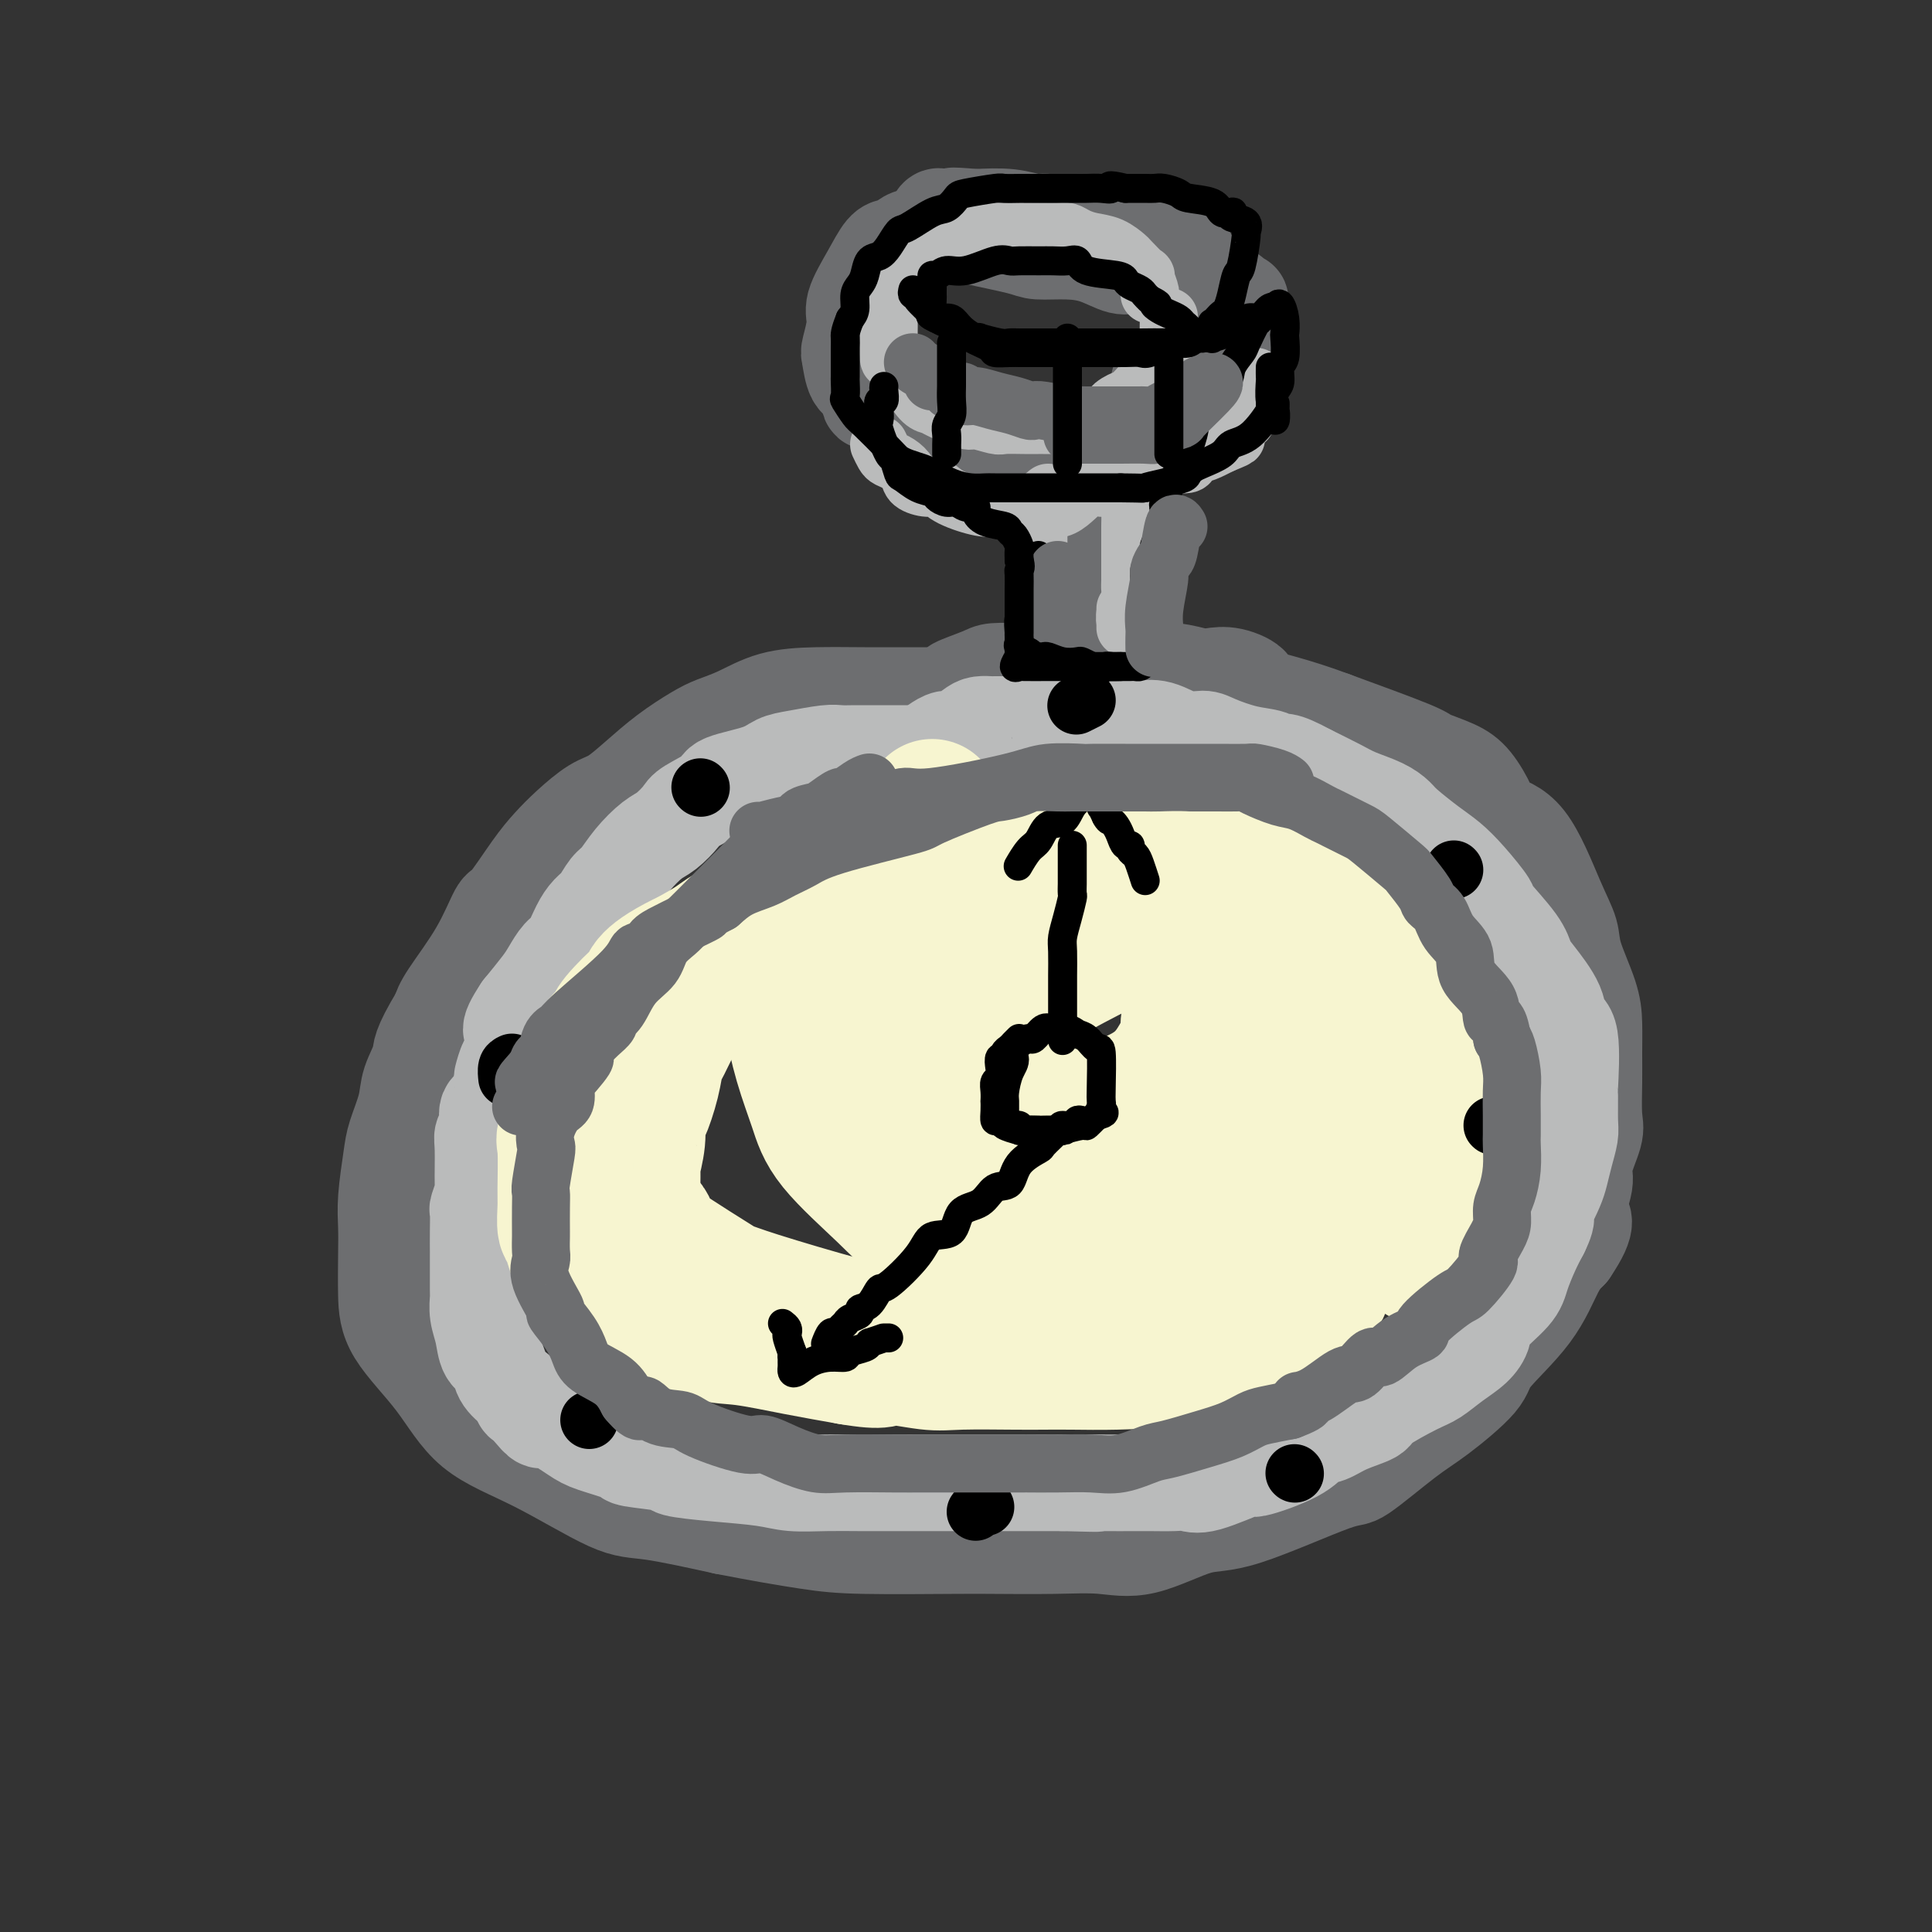 <svg viewBox='0 0 400 400' version='1.1' xmlns='http://www.w3.org/2000/svg' xmlns:xlink='http://www.w3.org/1999/xlink'><rect x="0" y="0" width="400" height="400" fill="#333333" stroke="none"/><g fill='none' stroke='rgb(109,110,112)' stroke-width='20' stroke-linecap='round' stroke-linejoin='round'><path d='M220,145c-2.364,-0.423 -4.729,-0.845 -6,-1c-1.271,-0.155 -1.449,-0.041 -3,0c-1.551,0.041 -4.477,0.011 -7,0c-2.523,-0.011 -4.644,-0.002 -7,0c-2.356,0.002 -4.947,-0.004 -8,0c-3.053,0.004 -6.568,0.018 -10,0c-3.432,-0.018 -6.783,-0.067 -10,0c-3.217,0.067 -6.302,0.249 -9,1c-2.698,0.751 -5.011,2.069 -7,3c-1.989,0.931 -3.655,1.475 -5,2c-1.345,0.525 -2.367,1.031 -4,2c-1.633,0.969 -3.875,2.401 -6,4c-2.125,1.599 -4.133,3.365 -6,5c-1.867,1.635 -3.593,3.140 -5,4c-1.407,0.860 -2.496,1.076 -4,2c-1.504,0.924 -3.423,2.557 -5,4c-1.577,1.443 -2.810,2.696 -4,4c-1.190,1.304 -2.336,2.660 -4,5c-1.664,2.340 -3.846,5.666 -5,7c-1.154,1.334 -1.278,0.677 -2,2c-0.722,1.323 -2.040,4.625 -4,8c-1.960,3.375 -4.560,6.821 -6,9c-1.440,2.179 -1.720,3.089 -2,4'/><path d='M91,210c-4.351,7.208 -3.729,7.730 -4,9c-0.271,1.270 -1.435,3.290 -2,5c-0.565,1.710 -0.530,3.110 -1,5c-0.470,1.890 -1.447,4.270 -2,6c-0.553,1.730 -0.684,2.810 -1,5c-0.316,2.190 -0.816,5.492 -1,8c-0.184,2.508 -0.053,4.224 0,6c0.053,1.776 0.027,3.611 0,6c-0.027,2.389 -0.056,5.331 0,8c0.056,2.669 0.198,5.066 2,8c1.802,2.934 5.265,6.406 8,10c2.735,3.594 4.744,7.311 8,10c3.256,2.689 7.759,4.350 13,7c5.241,2.650 11.219,6.290 15,8c3.781,1.710 5.366,1.488 9,2c3.634,0.512 9.317,1.756 15,3'/><path d='M150,316c7.100,1.392 12.850,2.373 17,3c4.150,0.627 6.701,0.899 12,1c5.299,0.101 13.346,0.031 18,0c4.654,-0.031 5.917,-0.023 9,0c3.083,0.023 7.988,0.062 12,0c4.012,-0.062 7.131,-0.225 10,0c2.869,0.225 5.486,0.837 9,0c3.514,-0.837 7.923,-3.123 11,-4c3.077,-0.877 4.821,-0.345 10,-2c5.179,-1.655 13.791,-5.496 18,-7c4.209,-1.504 4.014,-0.670 6,-2c1.986,-1.330 6.151,-4.823 9,-7c2.849,-2.177 4.380,-3.037 7,-5c2.620,-1.963 6.329,-5.029 8,-7c1.671,-1.971 1.304,-2.848 3,-5c1.696,-2.152 5.457,-5.579 8,-9c2.543,-3.421 3.870,-6.834 5,-9c1.130,-2.166 2.065,-3.083 3,-4'/><path d='M325,259c4.561,-6.749 2.462,-6.623 2,-8c-0.462,-1.377 0.713,-4.257 1,-6c0.287,-1.743 -0.316,-2.348 0,-4c0.316,-1.652 1.549,-4.352 2,-6c0.451,-1.648 0.120,-2.243 0,-4c-0.120,-1.757 -0.029,-4.675 0,-7c0.029,-2.325 -0.005,-4.056 0,-6c0.005,-1.944 0.047,-4.102 0,-6c-0.047,-1.898 -0.183,-3.538 -1,-6c-0.817,-2.462 -2.313,-5.748 -3,-8c-0.687,-2.252 -0.564,-3.472 -1,-5c-0.436,-1.528 -1.432,-3.364 -3,-7c-1.568,-3.636 -3.709,-9.071 -6,-12c-2.291,-2.929 -4.733,-3.352 -6,-4c-1.267,-0.648 -1.358,-1.522 -2,-3c-0.642,-1.478 -1.835,-3.562 -3,-5c-1.165,-1.438 -2.302,-2.231 -4,-3c-1.698,-0.769 -3.957,-1.515 -5,-2c-1.043,-0.485 -0.869,-0.710 -4,-2c-3.131,-1.290 -9.565,-3.645 -16,-6'/><path d='M276,149c-8.100,-3.054 -13.849,-4.190 -16,-5c-2.151,-0.810 -0.705,-1.292 -1,-2c-0.295,-0.708 -2.330,-1.640 -4,-2c-1.670,-0.360 -2.976,-0.149 -4,0c-1.024,0.149 -1.768,0.236 -3,0c-1.232,-0.236 -2.952,-0.795 -5,-1c-2.048,-0.205 -4.425,-0.055 -6,0c-1.575,0.055 -2.348,0.015 -4,0c-1.652,-0.015 -4.183,-0.004 -6,0c-1.817,0.004 -2.920,0.003 -5,0c-2.080,-0.003 -5.137,-0.008 -7,0c-1.863,0.008 -2.531,0.028 -4,0c-1.469,-0.028 -3.738,-0.104 -5,0c-1.262,0.104 -1.518,0.387 -3,1c-1.482,0.613 -4.191,1.556 -5,2c-0.809,0.444 0.282,0.389 -1,1c-1.282,0.611 -4.938,1.889 -7,3c-2.062,1.111 -2.531,2.056 -3,3'/><path d='M187,149c-3.844,2.000 -3.956,2.000 -4,2c-0.044,0.000 -0.022,0.000 0,0'/><path d='M223,135c0.091,-1.263 0.182,-2.526 0,-3c-0.182,-0.474 -0.637,-0.158 -1,-2c-0.363,-1.842 -0.633,-5.842 -1,-9c-0.367,-3.158 -0.830,-5.473 -1,-7c-0.170,-1.527 -0.045,-2.265 0,-3c0.045,-0.735 0.012,-1.467 0,-2c-0.012,-0.533 -0.003,-0.867 0,-1c0.003,-0.133 0.002,-0.067 0,0'/><path d='M193,49c-0.130,0.022 -0.261,0.045 -1,0c-0.739,-0.045 -2.087,-0.156 -3,0c-0.913,0.156 -1.391,0.580 -2,1c-0.609,0.420 -1.349,0.837 -2,1c-0.651,0.163 -1.211,0.072 -2,1c-0.789,0.928 -1.805,2.876 -3,5c-1.195,2.124 -2.567,4.425 -3,6c-0.433,1.575 0.073,2.422 0,4c-0.073,1.578 -0.724,3.885 -1,5c-0.276,1.115 -0.178,1.038 0,2c0.178,0.962 0.436,2.962 1,4c0.564,1.038 1.434,1.114 2,2c0.566,0.886 0.830,2.581 1,3c0.170,0.419 0.248,-0.440 1,0c0.752,0.440 2.180,2.178 3,3c0.820,0.822 1.034,0.727 2,1c0.966,0.273 2.684,0.913 4,1c1.316,0.087 2.229,-0.379 3,0c0.771,0.379 1.400,1.602 2,2c0.600,0.398 1.171,-0.029 2,0c0.829,0.029 1.914,0.515 3,1'/><path d='M200,91c4.012,1.464 4.041,1.124 5,1c0.959,-0.124 2.846,-0.033 4,0c1.154,0.033 1.573,0.009 3,0c1.427,-0.009 3.863,-0.003 6,0c2.137,0.003 3.976,0.002 5,0c1.024,-0.002 1.232,-0.004 2,0c0.768,0.004 2.097,0.013 3,0c0.903,-0.013 1.382,-0.048 2,0c0.618,0.048 1.376,0.181 2,0c0.624,-0.181 1.114,-0.675 1,-1c-0.114,-0.325 -0.831,-0.481 0,-1c0.831,-0.519 3.210,-1.401 4,-2c0.790,-0.599 -0.010,-0.916 0,-1c0.010,-0.084 0.830,0.065 1,0c0.170,-0.065 -0.310,-0.345 0,-1c0.310,-0.655 1.411,-1.684 2,-2c0.589,-0.316 0.668,0.083 1,0c0.332,-0.083 0.918,-0.646 1,-1c0.082,-0.354 -0.339,-0.497 0,-1c0.339,-0.503 1.437,-1.366 2,-2c0.563,-0.634 0.589,-1.038 1,-2c0.411,-0.962 1.205,-2.481 2,-4'/><path d='M247,74c2.774,-3.755 2.207,-4.143 2,-5c-0.207,-0.857 -0.056,-2.184 0,-3c0.056,-0.816 0.016,-1.122 0,-2c-0.016,-0.878 -0.007,-2.330 0,-3c0.007,-0.670 0.013,-0.560 0,-1c-0.013,-0.440 -0.045,-1.431 0,-2c0.045,-0.569 0.168,-0.716 0,-1c-0.168,-0.284 -0.626,-0.705 -1,-1c-0.374,-0.295 -0.664,-0.465 -1,-1c-0.336,-0.535 -0.717,-1.435 -1,-2c-0.283,-0.565 -0.469,-0.796 -1,-1c-0.531,-0.204 -1.408,-0.381 -2,-1c-0.592,-0.619 -0.899,-1.682 -1,-2c-0.101,-0.318 0.003,0.107 -1,0c-1.003,-0.107 -3.115,-0.745 -4,-1c-0.885,-0.255 -0.545,-0.125 -1,0c-0.455,0.125 -1.705,0.245 -3,0c-1.295,-0.245 -2.633,-0.854 -4,-1c-1.367,-0.146 -2.761,0.171 -5,0c-2.239,-0.171 -5.322,-0.829 -7,-1c-1.678,-0.171 -1.952,0.146 -3,0c-1.048,-0.146 -2.871,-0.756 -5,-1c-2.129,-0.244 -4.565,-0.122 -7,0'/><path d='M202,45c-7.063,-0.617 -4.719,-0.159 -4,0c0.719,0.159 -0.186,0.018 -1,0c-0.814,-0.018 -1.536,0.088 -2,0c-0.464,-0.088 -0.671,-0.371 -1,0c-0.329,0.371 -0.779,1.396 0,2c0.779,0.604 2.787,0.788 4,1c1.213,0.212 1.632,0.451 4,1c2.368,0.549 6.686,1.409 9,2c2.314,0.591 2.625,0.914 4,1c1.375,0.086 3.815,-0.064 6,0c2.185,0.064 4.114,0.342 6,1c1.886,0.658 3.731,1.697 5,2c1.269,0.303 1.964,-0.130 3,0c1.036,0.130 2.412,0.822 3,1c0.588,0.178 0.388,-0.160 1,0c0.612,0.160 2.038,0.816 3,1c0.962,0.184 1.462,-0.105 2,0c0.538,0.105 1.113,0.606 2,1c0.887,0.394 2.085,0.683 3,1c0.915,0.317 1.547,0.662 2,1c0.453,0.338 0.726,0.669 1,1'/><path d='M252,61c9.000,2.471 3.000,0.650 1,0c-2.000,-0.650 0.000,-0.129 1,0c1.000,0.129 1.000,-0.133 1,0c0.000,0.133 0.000,0.660 0,1c-0.000,0.340 -0.000,0.494 0,1c0.000,0.506 0.001,1.365 0,2c-0.001,0.635 -0.003,1.048 0,1c0.003,-0.048 0.012,-0.556 0,0c-0.012,0.556 -0.047,2.175 0,3c0.047,0.825 0.174,0.856 0,1c-0.174,0.144 -0.649,0.400 -1,1c-0.351,0.600 -0.576,1.545 -1,2c-0.424,0.455 -1.046,0.419 -2,1c-0.954,0.581 -2.239,1.777 -3,2c-0.761,0.223 -0.998,-0.528 -2,0c-1.002,0.528 -2.770,2.334 -4,3c-1.230,0.666 -1.923,0.190 -2,0c-0.077,-0.190 0.461,-0.095 1,0'/><path d='M241,79c-1.743,0.930 -0.100,0.256 1,0c1.100,-0.256 1.656,-0.093 2,0c0.344,0.093 0.474,0.118 1,-1c0.526,-1.118 1.446,-3.378 2,-4c0.554,-0.622 0.741,0.394 1,0c0.259,-0.394 0.592,-2.197 1,-3c0.408,-0.803 0.893,-0.607 1,-1c0.107,-0.393 -0.163,-1.375 0,-2c0.163,-0.625 0.761,-0.893 1,-1c0.239,-0.107 0.120,-0.054 0,0'/><path d='M251,67c0.000,0.060 0.000,0.119 0,1c0.000,0.881 0.000,2.583 0,4c-0.000,1.417 0.000,2.548 0,3c0.000,0.452 0.000,0.226 0,0'/></g>
<g fill='none' stroke='rgb(186,187,187)' stroke-width='20' stroke-linecap='round' stroke-linejoin='round'><path d='M188,156c-0.314,-0.000 -0.629,-0.000 -1,0c-0.371,0.000 -0.799,0.000 -1,0c-0.201,-0.000 -0.175,-0.001 -1,0c-0.825,0.001 -2.499,0.003 -4,0c-1.501,-0.003 -2.828,-0.013 -4,0c-1.172,0.013 -2.189,0.048 -3,0c-0.811,-0.048 -1.416,-0.178 -3,0c-1.584,0.178 -4.147,0.665 -6,1c-1.853,0.335 -2.997,0.516 -4,1c-1.003,0.484 -1.864,1.269 -4,2c-2.136,0.731 -5.548,1.407 -7,2c-1.452,0.593 -0.943,1.102 -2,2c-1.057,0.898 -3.679,2.185 -5,3c-1.321,0.815 -1.341,1.156 -2,2c-0.659,0.844 -1.958,2.189 -3,3c-1.042,0.811 -1.826,1.089 -3,2c-1.174,0.911 -2.737,2.456 -4,4c-1.263,1.544 -2.225,3.087 -3,4c-0.775,0.913 -1.362,1.197 -2,2c-0.638,0.803 -1.325,2.125 -2,3c-0.675,0.875 -1.336,1.301 -2,2c-0.664,0.699 -1.331,1.669 -2,3c-0.669,1.331 -1.339,3.022 -2,4c-0.661,0.978 -1.311,1.241 -2,2c-0.689,0.759 -1.416,2.012 -2,3c-0.584,0.988 -1.024,1.711 -2,3c-0.976,1.289 -2.488,3.145 -4,5'/><path d='M108,209c-3.736,5.628 -1.575,4.198 -1,5c0.575,0.802 -0.436,3.836 -1,5c-0.564,1.164 -0.681,0.457 -1,1c-0.319,0.543 -0.841,2.337 -1,3c-0.159,0.663 0.045,0.194 0,1c-0.045,0.806 -0.338,2.886 -1,4c-0.662,1.114 -1.694,1.262 -2,2c-0.306,0.738 0.115,2.065 0,3c-0.115,0.935 -0.767,1.477 -1,2c-0.233,0.523 -0.048,1.027 0,3c0.048,1.973 -0.040,5.415 0,7c0.040,1.585 0.207,1.312 0,2c-0.207,0.688 -0.787,2.335 -1,3c-0.213,0.665 -0.057,0.347 0,1c0.057,0.653 0.016,2.278 0,4c-0.016,1.722 -0.005,3.541 0,4c0.005,0.459 0.005,-0.444 0,1c-0.005,1.444 -0.013,5.234 0,7c0.013,1.766 0.049,1.508 0,2c-0.049,0.492 -0.183,1.734 0,3c0.183,1.266 0.685,2.555 1,4c0.315,1.445 0.445,3.047 1,4c0.555,0.953 1.534,1.257 2,2c0.466,0.743 0.419,1.927 1,3c0.581,1.073 1.791,2.037 3,3'/><path d='M107,288c1.372,2.842 0.801,1.948 1,2c0.199,0.052 1.169,1.049 2,2c0.831,0.951 1.523,1.855 2,2c0.477,0.145 0.737,-0.470 2,0c1.263,0.470 3.527,2.024 5,3c1.473,0.976 2.154,1.375 4,2c1.846,0.625 4.856,1.477 6,2c1.144,0.523 0.423,0.717 2,1c1.577,0.283 5.451,0.654 7,1c1.549,0.346 0.772,0.667 2,1c1.228,0.333 4.461,0.678 8,1c3.539,0.322 7.383,0.622 10,1c2.617,0.378 4.006,0.833 6,1c1.994,0.167 4.594,0.045 7,0c2.406,-0.045 4.618,-0.012 7,0c2.382,0.012 4.935,0.003 6,0c1.065,-0.003 0.643,-0.001 2,0c1.357,0.001 4.494,0.000 6,0c1.506,-0.000 1.382,-0.000 3,0c1.618,0.000 4.978,0.000 7,0c2.022,-0.000 2.707,-0.000 4,0c1.293,0.000 3.194,0.000 5,0c1.806,-0.000 3.516,-0.000 5,0c1.484,0.000 2.742,0.000 4,0'/><path d='M220,307c11.810,0.309 5.335,0.083 4,0c-1.335,-0.083 2.471,-0.023 5,0c2.529,0.023 3.781,0.009 5,0c1.219,-0.009 2.406,-0.014 4,0c1.594,0.014 3.597,0.048 5,0c1.403,-0.048 2.207,-0.179 3,0c0.793,0.179 1.577,0.668 4,0c2.423,-0.668 6.486,-2.493 8,-3c1.514,-0.507 0.479,0.303 2,0c1.521,-0.303 5.599,-1.720 8,-3c2.401,-1.280 3.124,-2.424 4,-3c0.876,-0.576 1.904,-0.585 3,-1c1.096,-0.415 2.260,-1.237 4,-2c1.740,-0.763 4.057,-1.467 5,-2c0.943,-0.533 0.510,-0.894 2,-2c1.490,-1.106 4.901,-2.957 7,-4c2.099,-1.043 2.887,-1.278 4,-2c1.113,-0.722 2.550,-1.933 4,-3c1.450,-1.067 2.913,-1.992 4,-3c1.087,-1.008 1.800,-2.100 2,-3c0.200,-0.900 -0.112,-1.609 1,-3c1.112,-1.391 3.649,-3.466 5,-5c1.351,-1.534 1.518,-2.528 2,-4c0.482,-1.472 1.281,-3.420 2,-5c0.719,-1.580 1.360,-2.790 2,-4'/><path d='M319,255c2.134,-4.326 0.469,-3.143 0,-3c-0.469,0.143 0.256,-0.756 1,-2c0.744,-1.244 1.506,-2.833 2,-4c0.494,-1.167 0.721,-1.912 1,-3c0.279,-1.088 0.610,-2.521 1,-4c0.390,-1.479 0.839,-3.006 1,-4c0.161,-0.994 0.036,-1.455 0,-3c-0.036,-1.545 0.018,-4.175 0,-5c-0.018,-0.825 -0.109,0.155 0,-2c0.109,-2.155 0.418,-7.444 0,-10c-0.418,-2.556 -1.565,-2.379 -2,-3c-0.435,-0.621 -0.160,-2.041 -1,-4c-0.840,-1.959 -2.796,-4.458 -4,-6c-1.204,-1.542 -1.655,-2.127 -2,-3c-0.345,-0.873 -0.584,-2.033 -2,-4c-1.416,-1.967 -4.008,-4.741 -5,-6c-0.992,-1.259 -0.385,-1.002 -1,-2c-0.615,-0.998 -2.454,-3.250 -4,-5c-1.546,-1.750 -2.799,-2.997 -4,-4c-1.201,-1.003 -2.348,-1.764 -4,-3c-1.652,-1.236 -3.808,-2.949 -5,-4c-1.192,-1.051 -1.419,-1.439 -2,-2c-0.581,-0.561 -1.517,-1.295 -3,-2c-1.483,-0.705 -3.515,-1.382 -5,-2c-1.485,-0.618 -2.424,-1.177 -4,-2c-1.576,-0.823 -3.788,-1.912 -6,-3'/><path d='M271,160c-5.782,-3.186 -5.736,-2.150 -6,-2c-0.264,0.150 -0.838,-0.585 -2,-1c-1.162,-0.415 -2.911,-0.511 -5,-1c-2.089,-0.489 -4.517,-1.371 -6,-2c-1.483,-0.629 -2.020,-1.005 -3,-1c-0.980,0.005 -2.402,0.390 -4,0c-1.598,-0.390 -3.373,-1.554 -5,-2c-1.627,-0.446 -3.107,-0.172 -4,0c-0.893,0.172 -1.198,0.242 -2,0c-0.802,-0.242 -2.101,-0.797 -5,-1c-2.899,-0.203 -7.399,-0.054 -9,0c-1.601,0.054 -0.303,0.015 -1,0c-0.697,-0.015 -3.390,-0.004 -5,0c-1.610,0.004 -2.136,0.001 -3,0c-0.864,-0.001 -2.065,0.002 -3,0c-0.935,-0.002 -1.605,-0.007 -2,0c-0.395,0.007 -0.514,0.025 -1,0c-0.486,-0.025 -1.339,-0.094 -2,0c-0.661,0.094 -1.130,0.351 -2,1c-0.870,0.649 -2.140,1.689 -3,2c-0.860,0.311 -1.308,-0.109 -2,0c-0.692,0.109 -1.626,0.745 -2,1c-0.374,0.255 -0.187,0.127 0,0'/></g>
<g fill='none' stroke='rgb(186,187,187)' stroke-width='12' stroke-linecap='round' stroke-linejoin='round'><path d='M238,61c0.137,-0.060 0.273,-0.119 0,-1c-0.273,-0.881 -0.957,-2.582 -1,-3c-0.043,-0.418 0.554,0.449 0,0c-0.554,-0.449 -2.259,-2.214 -3,-3c-0.741,-0.786 -0.516,-0.593 -1,-1c-0.484,-0.407 -1.675,-1.416 -3,-2c-1.325,-0.584 -2.783,-0.745 -4,-1c-1.217,-0.255 -2.191,-0.604 -3,-1c-0.809,-0.396 -1.453,-0.838 -2,-1c-0.547,-0.162 -0.999,-0.042 -2,0c-1.001,0.042 -2.552,0.008 -3,0c-0.448,-0.008 0.207,0.009 -1,0c-1.207,-0.009 -4.275,-0.046 -6,0c-1.725,0.046 -2.107,0.174 -3,0c-0.893,-0.174 -2.299,-0.650 -4,0c-1.701,0.650 -3.698,2.426 -5,3c-1.302,0.574 -1.910,-0.056 -2,0c-0.090,0.056 0.337,0.796 0,1c-0.337,0.204 -1.438,-0.128 -2,0c-0.562,0.128 -0.584,0.715 -1,1c-0.416,0.285 -1.228,0.269 -2,1c-0.772,0.731 -1.506,2.209 -2,3c-0.494,0.791 -0.747,0.896 -1,1'/><path d='M187,58c-2.503,2.214 -1.259,2.748 -1,3c0.259,0.252 -0.466,0.221 -1,1c-0.534,0.779 -0.875,2.367 -1,3c-0.125,0.633 -0.032,0.310 0,1c0.032,0.690 0.003,2.392 0,3c-0.003,0.608 0.019,0.121 0,1c-0.019,0.879 -0.079,3.125 0,4c0.079,0.875 0.297,0.380 1,1c0.703,0.620 1.891,2.356 3,4c1.109,1.644 2.140,3.196 3,4c0.860,0.804 1.551,0.860 2,1c0.449,0.140 0.657,0.363 2,1c1.343,0.637 3.822,1.687 5,2c1.178,0.313 1.055,-0.112 2,0c0.945,0.112 2.958,0.762 4,1c1.042,0.238 1.113,0.064 2,0c0.887,-0.064 2.589,-0.017 4,0c1.411,0.017 2.529,0.005 3,0c0.471,-0.005 0.295,-0.004 1,0c0.705,0.004 2.292,0.011 4,0c1.708,-0.011 3.537,-0.042 4,0c0.463,0.042 -0.439,0.155 0,0c0.439,-0.155 2.220,-0.577 4,-1'/><path d='M228,87c3.760,-0.495 2.159,-1.232 2,-2c-0.159,-0.768 1.122,-1.565 2,-2c0.878,-0.435 1.351,-0.506 2,-1c0.649,-0.494 1.474,-1.411 2,-2c0.526,-0.589 0.754,-0.848 1,-1c0.246,-0.152 0.511,-0.195 1,-1c0.489,-0.805 1.203,-2.370 2,-4c0.797,-1.630 1.678,-3.323 2,-4c0.322,-0.677 0.087,-0.336 0,-1c-0.087,-0.664 -0.025,-2.333 0,-3c0.025,-0.667 0.012,-0.334 0,0'/><path d='M235,100c-0.030,0.255 -0.061,0.509 0,1c0.061,0.491 0.212,1.218 0,2c-0.212,0.782 -0.789,1.617 -1,2c-0.211,0.383 -0.056,0.312 0,1c0.056,0.688 0.015,2.134 0,3c-0.015,0.866 -0.003,1.151 0,2c0.003,0.849 -0.003,2.261 0,4c0.003,1.739 0.015,3.804 0,5c-0.015,1.196 -0.057,1.524 0,2c0.057,0.476 0.211,1.099 0,2c-0.211,0.901 -0.789,2.081 -1,3c-0.211,0.919 -0.057,1.579 0,2c0.057,0.421 0.015,0.605 0,1c-0.015,0.395 -0.004,1.003 0,1c0.004,-0.003 0.001,-0.616 0,-1c-0.001,-0.384 -0.000,-0.538 0,-1c0.000,-0.462 0.000,-1.231 0,-2'/><path d='M233,127c0.000,-0.689 0.000,-0.911 0,-1c0.000,-0.089 0.000,-0.044 0,0'/><path d='M217,102c-0.309,0.213 -0.619,0.425 -1,1c-0.381,0.575 -0.834,1.511 -1,2c-0.166,0.489 -0.044,0.530 0,1c0.044,0.470 0.012,1.370 0,2c-0.012,0.630 -0.003,0.988 0,2c0.003,1.012 0.001,2.676 0,4c-0.001,1.324 -0.000,2.309 0,3c0.000,0.691 -0.000,1.088 0,2c0.000,0.912 0.001,2.339 0,3c-0.001,0.661 -0.004,0.555 0,1c0.004,0.445 0.015,1.440 0,2c-0.015,0.560 -0.056,0.686 0,1c0.056,0.314 0.207,0.815 0,1c-0.207,0.185 -0.774,0.053 -1,0c-0.226,-0.053 -0.113,-0.026 0,0'/><path d='M182,92c0.355,0.750 0.709,1.500 1,2c0.291,0.500 0.518,0.751 1,1c0.482,0.249 1.217,0.496 2,1c0.783,0.504 1.613,1.265 2,2c0.387,0.735 0.330,1.444 1,2c0.670,0.556 2.067,0.958 3,1c0.933,0.042 1.403,-0.276 2,0c0.597,0.276 1.319,1.146 3,2c1.681,0.854 4.319,1.693 6,2c1.681,0.307 2.405,0.081 3,0c0.595,-0.081 1.060,-0.018 2,0c0.940,0.018 2.356,-0.011 3,0c0.644,0.011 0.517,0.060 1,0c0.483,-0.060 1.575,-0.229 3,0c1.425,0.229 3.183,0.857 5,0c1.817,-0.857 3.695,-3.199 5,-4c1.305,-0.801 2.039,-0.059 3,0c0.961,0.059 2.148,-0.563 3,-1c0.852,-0.437 1.368,-0.689 2,-1c0.632,-0.311 1.380,-0.679 3,-1c1.620,-0.321 4.113,-0.593 5,-1c0.887,-0.407 0.166,-0.949 1,-1c0.834,-0.051 3.221,0.390 4,0c0.779,-0.390 -0.049,-1.610 0,-2c0.049,-0.390 0.975,0.049 2,0c1.025,-0.049 2.150,-0.585 3,-1c0.850,-0.415 1.425,-0.707 2,-1'/><path d='M253,92c5.298,-2.150 2.045,-1.027 1,-1c-1.045,0.027 0.120,-1.044 1,-2c0.880,-0.956 1.476,-1.797 2,-2c0.524,-0.203 0.978,0.233 1,0c0.022,-0.233 -0.386,-1.135 0,-2c0.386,-0.865 1.565,-1.695 2,-2c0.435,-0.305 0.124,-0.087 0,0c-0.124,0.087 -0.062,0.044 0,0'/><path d='M260,78c0.000,0.000 0.100,0.100 0.1,0.1'/></g>
<g fill='none' stroke='rgb(247,245,208)' stroke-width='28' stroke-linecap='round' stroke-linejoin='round'><path d='M193,167c-0.552,0.622 -1.104,1.245 -2,2c-0.896,0.755 -2.135,1.644 -3,2c-0.865,0.356 -1.356,0.181 -2,1c-0.644,0.819 -1.439,2.632 -2,3c-0.561,0.368 -0.886,-0.710 -2,0c-1.114,0.710 -3.016,3.208 -4,4c-0.984,0.792 -1.048,-0.121 -3,1c-1.952,1.121 -5.790,4.275 -8,6c-2.210,1.725 -2.792,2.020 -4,3c-1.208,0.980 -3.043,2.645 -5,4c-1.957,1.355 -4.037,2.401 -5,3c-0.963,0.599 -0.810,0.753 -2,2c-1.190,1.247 -3.723,3.588 -5,5c-1.277,1.412 -1.298,1.895 -2,3c-0.702,1.105 -2.085,2.831 -3,4c-0.915,1.169 -1.362,1.781 -2,3c-0.638,1.219 -1.467,3.046 -2,4c-0.533,0.954 -0.769,1.036 -1,2c-0.231,0.964 -0.458,2.809 -1,5c-0.542,2.191 -1.399,4.727 -2,6c-0.601,1.273 -0.946,1.281 -1,2c-0.054,0.719 0.182,2.148 0,4c-0.182,1.852 -0.781,4.125 -1,5c-0.219,0.875 -0.059,0.351 0,1c0.059,0.649 0.017,2.471 0,4c-0.017,1.529 -0.008,2.764 0,4'/><path d='M131,250c-0.594,5.622 0.921,3.176 2,3c1.079,-0.176 1.722,1.917 2,3c0.278,1.083 0.190,1.155 3,3c2.810,1.845 8.517,5.464 11,7c2.483,1.536 1.743,0.990 2,1c0.257,0.010 1.513,0.575 6,2c4.487,1.425 12.205,3.709 17,5c4.795,1.291 6.668,1.590 12,2c5.332,0.410 14.125,0.931 20,1c5.875,0.069 8.834,-0.313 12,0c3.166,0.313 6.541,1.320 14,0c7.459,-1.320 19.004,-4.969 26,-9c6.996,-4.031 9.443,-8.445 12,-12c2.557,-3.555 5.224,-6.249 7,-9c1.776,-2.751 2.662,-5.557 4,-10c1.338,-4.443 3.129,-10.523 4,-15c0.871,-4.477 0.820,-7.351 1,-11c0.180,-3.649 0.589,-8.071 0,-12c-0.589,-3.929 -2.177,-7.363 -4,-10c-1.823,-2.637 -3.882,-4.478 -6,-6c-2.118,-1.522 -4.297,-2.726 -8,-4c-3.703,-1.274 -8.931,-2.620 -13,-3c-4.069,-0.380 -6.980,0.205 -13,0c-6.020,-0.205 -15.149,-1.202 -22,0c-6.851,1.202 -11.426,4.601 -16,8'/><path d='M204,184c-4.032,2.764 -6.113,5.675 -8,8c-1.887,2.325 -3.581,4.063 -5,7c-1.419,2.937 -2.563,7.072 -3,10c-0.437,2.928 -0.169,4.649 0,6c0.169,1.351 0.237,2.333 0,4c-0.237,1.667 -0.779,4.019 0,6c0.779,1.981 2.881,3.590 5,5c2.119,1.410 4.256,2.620 7,3c2.744,0.380 6.094,-0.071 7,0c0.906,0.071 -0.633,0.662 4,0c4.633,-0.662 15.437,-2.578 22,-5c6.563,-2.422 8.884,-5.349 11,-9c2.116,-3.651 4.028,-8.026 5,-12c0.972,-3.974 1.005,-7.548 1,-9c-0.005,-1.452 -0.049,-0.782 0,-1c0.049,-0.218 0.190,-1.322 0,-2c-0.190,-0.678 -0.711,-0.929 -3,-1c-2.289,-0.071 -6.347,0.038 -9,0c-2.653,-0.038 -3.902,-0.221 -7,1c-3.098,1.221 -8.044,3.847 -12,6c-3.956,2.153 -6.920,3.832 -10,6c-3.080,2.168 -6.276,4.824 -9,8c-2.724,3.176 -4.978,6.872 -6,9c-1.022,2.128 -0.814,2.688 -1,4c-0.186,1.312 -0.768,3.375 0,5c0.768,1.625 2.884,2.813 5,4'/><path d='M198,237c2.425,0.865 5.989,1.028 8,1c2.011,-0.028 2.471,-0.248 5,0c2.529,0.248 7.127,0.963 13,-1c5.873,-1.963 13.023,-6.603 17,-10c3.977,-3.397 4.783,-5.552 5,-8c0.217,-2.448 -0.155,-5.189 0,-7c0.155,-1.811 0.838,-2.691 1,-5c0.162,-2.309 -0.196,-6.048 0,-8c0.196,-1.952 0.946,-2.117 0,-5c-0.946,-2.883 -3.589,-8.485 -6,-11c-2.411,-2.515 -4.589,-1.942 -7,-2c-2.411,-0.058 -5.056,-0.748 -7,-1c-1.944,-0.252 -3.186,-0.067 -5,0c-1.814,0.067 -4.199,0.015 -7,0c-2.801,-0.015 -6.019,0.006 -9,0c-2.981,-0.006 -5.724,-0.038 -8,0c-2.276,0.038 -4.084,0.148 -5,0c-0.916,-0.148 -0.941,-0.552 -3,0c-2.059,0.552 -6.153,2.062 -9,3c-2.847,0.938 -4.448,1.304 -7,2c-2.552,0.696 -6.055,1.723 -10,3c-3.945,1.277 -8.331,2.805 -11,4c-2.669,1.195 -3.620,2.056 -5,3c-1.380,0.944 -3.190,1.972 -5,3'/><path d='M143,198c-9.326,4.382 -9.140,6.337 -9,7c0.140,0.663 0.236,0.032 -1,1c-1.236,0.968 -3.803,3.533 -5,5c-1.197,1.467 -1.022,1.836 -2,3c-0.978,1.164 -3.107,3.125 -4,5c-0.893,1.875 -0.551,3.666 -1,5c-0.449,1.334 -1.690,2.213 -2,3c-0.310,0.787 0.309,1.482 0,3c-0.309,1.518 -1.548,3.858 -2,5c-0.452,1.142 -0.118,1.087 0,3c0.118,1.913 0.019,5.793 0,8c-0.019,2.207 0.043,2.741 0,4c-0.043,1.259 -0.191,3.242 0,4c0.191,0.758 0.720,0.290 1,1c0.280,0.710 0.311,2.597 1,4c0.689,1.403 2.035,2.320 3,3c0.965,0.680 1.550,1.122 2,2c0.450,0.878 0.765,2.194 2,3c1.235,0.806 3.388,1.104 5,2c1.612,0.896 2.681,2.390 4,3c1.319,0.610 2.887,0.338 5,1c2.113,0.662 4.773,2.260 7,3c2.227,0.740 4.023,0.622 7,1c2.977,0.378 7.136,1.251 11,2c3.864,0.749 7.432,1.375 11,2'/><path d='M176,281c7.741,1.332 6.593,0.161 8,0c1.407,-0.161 5.370,0.689 8,1c2.630,0.311 3.929,0.084 7,0c3.071,-0.084 7.915,-0.024 11,0c3.085,0.024 4.411,0.012 6,0c1.589,-0.012 3.440,-0.023 6,0c2.560,0.023 5.830,0.079 9,0c3.170,-0.079 6.241,-0.292 8,0c1.759,0.292 2.208,1.090 7,0c4.792,-1.090 13.928,-4.068 18,-6c4.072,-1.932 3.080,-2.816 4,-4c0.920,-1.184 3.753,-2.666 5,-4c1.247,-1.334 0.909,-2.518 2,-5c1.091,-2.482 3.613,-6.260 5,-9c1.387,-2.740 1.640,-4.442 2,-7c0.360,-2.558 0.828,-5.971 1,-9c0.172,-3.029 0.047,-5.674 0,-8c-0.047,-2.326 -0.017,-4.333 0,-6c0.017,-1.667 0.019,-2.993 0,-5c-0.019,-2.007 -0.060,-4.695 -1,-7c-0.940,-2.305 -2.778,-4.226 -4,-6c-1.222,-1.774 -1.829,-3.401 -2,-4c-0.171,-0.599 0.094,-0.171 0,0c-0.094,0.171 -0.547,0.086 -1,0'/><path d='M275,202c-1.361,-1.608 -1.263,-0.627 -2,0c-0.737,0.627 -2.308,0.902 -4,2c-1.692,1.098 -3.504,3.021 -6,5c-2.496,1.979 -5.677,4.015 -8,6c-2.323,1.985 -3.789,3.920 -6,6c-2.211,2.080 -5.166,4.304 -7,6c-1.834,1.696 -2.545,2.864 -5,5c-2.455,2.136 -6.653,5.242 -9,7c-2.347,1.758 -2.843,2.170 -4,3c-1.157,0.830 -2.976,2.077 -5,3c-2.024,0.923 -4.254,1.521 -6,2c-1.746,0.479 -3.010,0.840 -4,1c-0.990,0.160 -1.707,0.120 -3,0c-1.293,-0.120 -3.161,-0.320 -5,-1c-1.839,-0.680 -3.649,-1.839 -6,-3c-2.351,-1.161 -5.243,-2.324 -8,-4c-2.757,-1.676 -5.380,-3.864 -8,-6c-2.620,-2.136 -5.238,-4.220 -7,-6c-1.762,-1.780 -2.668,-3.257 -4,-6c-1.332,-2.743 -3.089,-6.753 -4,-10c-0.911,-3.247 -0.976,-5.731 -1,-7c-0.024,-1.269 -0.006,-1.324 0,-2c0.006,-0.676 0.002,-1.975 0,-4c-0.002,-2.025 -0.000,-4.776 0,-6c0.000,-1.224 0.000,-0.921 0,-1c-0.000,-0.079 -0.000,-0.539 0,-1'/><path d='M163,191c0.071,-3.397 0.750,-1.389 1,0c0.250,1.389 0.072,2.160 0,3c-0.072,0.840 -0.038,1.748 0,4c0.038,2.252 0.079,5.847 0,8c-0.079,2.153 -0.280,2.864 0,5c0.280,2.136 1.041,5.696 2,9c0.959,3.304 2.117,6.350 3,9c0.883,2.650 1.493,4.902 4,8c2.507,3.098 6.913,7.040 10,10c3.087,2.960 4.856,4.937 7,6c2.144,1.063 4.662,1.213 7,2c2.338,0.787 4.495,2.211 7,3c2.505,0.789 5.357,0.943 8,1c2.643,0.057 5.079,0.017 7,0c1.921,-0.017 3.329,-0.012 5,0c1.671,0.012 3.605,0.030 5,0c1.395,-0.030 2.251,-0.108 4,0c1.749,0.108 4.393,0.402 6,0c1.607,-0.402 2.179,-1.500 4,-3c1.821,-1.500 4.890,-3.402 7,-5c2.110,-1.598 3.260,-2.892 4,-4c0.740,-1.108 1.068,-2.031 2,-3c0.932,-0.969 2.466,-1.985 4,-3'/><path d='M260,241c3.870,-3.538 3.044,-3.381 3,-4c-0.044,-0.619 0.693,-2.012 2,-4c1.307,-1.988 3.184,-4.571 4,-6c0.816,-1.429 0.573,-1.704 1,-3c0.427,-1.296 1.526,-3.612 2,-5c0.474,-1.388 0.323,-1.849 1,-3c0.677,-1.151 2.181,-2.991 3,-5c0.819,-2.009 0.953,-4.187 1,-5c0.047,-0.813 0.008,-0.261 0,-1c-0.008,-0.739 0.014,-2.768 0,-4c-0.014,-1.232 -0.066,-1.667 0,-2c0.066,-0.333 0.248,-0.565 1,0c0.752,0.565 2.074,1.928 3,3c0.926,1.072 1.455,1.855 2,2c0.545,0.145 1.106,-0.346 2,1c0.894,1.346 2.120,4.530 4,7c1.880,2.470 4.412,4.228 6,7c1.588,2.772 2.232,6.559 3,10c0.768,3.441 1.662,6.535 2,9c0.338,2.465 0.122,4.300 0,6c-0.122,1.700 -0.148,3.265 0,5c0.148,1.735 0.471,3.638 0,5c-0.471,1.362 -1.735,2.181 -3,3'/><path d='M297,257c-0.930,0.864 -1.755,1.525 -2,2c-0.245,0.475 0.090,0.764 0,1c-0.090,0.236 -0.604,0.420 -1,0c-0.396,-0.420 -0.675,-1.443 -1,-2c-0.325,-0.557 -0.696,-0.648 -1,-3c-0.304,-2.352 -0.541,-6.964 -1,-9c-0.459,-2.036 -1.142,-1.497 -2,-8c-0.858,-6.503 -1.893,-20.049 -3,-26c-1.107,-5.951 -2.286,-4.306 -3,-6c-0.714,-1.694 -0.964,-6.725 -2,-10c-1.036,-3.275 -2.857,-4.792 -4,-6c-1.143,-1.208 -1.606,-2.108 -2,-3c-0.394,-0.892 -0.718,-1.778 -2,-3c-1.282,-1.222 -3.522,-2.780 -5,-4c-1.478,-1.220 -2.193,-2.103 -3,-3c-0.807,-0.897 -1.705,-1.810 -3,-2c-1.295,-0.190 -2.988,0.341 -5,0c-2.012,-0.341 -4.343,-1.555 -6,-2c-1.657,-0.445 -2.638,-0.120 -4,0c-1.362,0.120 -3.103,0.034 -5,0c-1.897,-0.034 -3.948,-0.017 -6,0'/><path d='M236,173c-4.979,-0.309 -4.428,-0.083 -6,0c-1.572,0.083 -5.269,0.021 -8,0c-2.731,-0.021 -4.497,-0.003 -6,0c-1.503,0.003 -2.745,-0.009 -5,0c-2.255,0.009 -5.524,0.038 -7,0c-1.476,-0.038 -1.158,-0.144 -2,0c-0.842,0.144 -2.842,0.538 -4,1c-1.158,0.462 -1.473,0.992 -2,1c-0.527,0.008 -1.266,-0.504 -3,0c-1.734,0.504 -4.462,2.026 -6,3c-1.538,0.974 -1.886,1.399 -3,2c-1.114,0.601 -2.996,1.376 -4,2c-1.004,0.624 -1.131,1.095 -2,2c-0.869,0.905 -2.480,2.242 -3,3c-0.520,0.758 0.052,0.935 0,1c-0.052,0.065 -0.729,0.019 -1,0c-0.271,-0.019 -0.135,-0.009 0,0'/><path d='M174,188c0.000,0.311 0.000,0.622 0,1c0.000,0.378 0.000,0.822 0,1c0.000,0.178 0.000,0.089 0,0'/></g>
<g fill='none' stroke='rgb(0,0,0)' stroke-width='6' stroke-linecap='round' stroke-linejoin='round'><path d='M211,215c-0.342,0.331 -0.684,0.661 -1,1c-0.316,0.339 -0.607,0.685 -1,1c-0.393,0.315 -0.889,0.599 -1,1c-0.111,0.401 0.163,0.919 0,1c-0.163,0.081 -0.762,-0.274 -1,0c-0.238,0.274 -0.116,1.178 0,2c0.116,0.822 0.227,1.564 0,2c-0.227,0.436 -0.793,0.567 -1,1c-0.207,0.433 -0.056,1.167 0,2c0.056,0.833 0.017,1.763 0,2c-0.017,0.237 -0.013,-0.220 0,0c0.013,0.220 0.036,1.116 0,2c-0.036,0.884 -0.129,1.757 0,2c0.129,0.243 0.481,-0.145 1,0c0.519,0.145 1.204,0.824 2,1c0.796,0.176 1.705,-0.149 2,0c0.295,0.149 -0.022,0.772 0,1c0.022,0.228 0.382,0.061 1,0c0.618,-0.061 1.492,-0.015 2,0c0.508,0.015 0.648,-0.000 1,0c0.352,0.000 0.916,0.016 2,0c1.084,-0.016 2.688,-0.062 3,0c0.312,0.062 -0.669,0.233 0,0c0.669,-0.233 2.988,-0.870 4,-1c1.012,-0.130 0.718,0.249 1,0c0.282,-0.249 1.141,-1.124 2,-2'/><path d='M227,231c2.547,-0.641 1.415,-0.744 1,-1c-0.415,-0.256 -0.113,-0.666 0,-1c0.113,-0.334 0.039,-0.594 0,-1c-0.039,-0.406 -0.041,-0.959 0,-3c0.041,-2.041 0.125,-5.570 0,-7c-0.125,-1.430 -0.460,-0.761 -1,-1c-0.540,-0.239 -1.285,-1.387 -2,-2c-0.715,-0.613 -1.400,-0.693 -2,-1c-0.600,-0.307 -1.116,-0.843 -2,-1c-0.884,-0.157 -2.138,0.066 -3,0c-0.862,-0.066 -1.334,-0.420 -2,0c-0.666,0.420 -1.525,1.613 -2,2c-0.475,0.387 -0.564,-0.032 -1,0c-0.436,0.032 -1.218,0.516 -2,1'/><path d='M211,216c-2.348,0.710 -1.218,1.986 -1,3c0.218,1.014 -0.477,1.767 -1,3c-0.523,1.233 -0.875,2.946 -1,4c-0.125,1.054 -0.024,1.449 0,2c0.024,0.551 -0.030,1.258 0,2c0.030,0.742 0.145,1.519 0,2c-0.145,0.481 -0.551,0.665 0,1c0.551,0.335 2.059,0.822 3,1c0.941,0.178 1.317,0.048 2,0c0.683,-0.048 1.675,-0.013 2,0c0.325,0.013 -0.016,0.003 0,0c0.016,-0.003 0.389,-0.001 1,0c0.611,0.001 1.460,0.000 2,0c0.540,-0.000 0.770,-0.000 1,0'/><path d='M219,234c1.933,0.156 1.267,0.044 1,0c-0.267,-0.044 -0.133,-0.022 0,0'/><path d='M220,215c-0.000,0.382 -0.000,0.765 0,0c0.000,-0.765 0.000,-2.677 0,-4c-0.000,-1.323 -0.001,-2.058 0,-3c0.001,-0.942 0.003,-2.092 0,-3c-0.003,-0.908 -0.011,-1.575 0,-3c0.011,-1.425 0.041,-3.610 0,-5c-0.041,-1.390 -0.155,-1.987 0,-3c0.155,-1.013 0.577,-2.441 1,-4c0.423,-1.559 0.845,-3.247 1,-4c0.155,-0.753 0.041,-0.569 0,-1c-0.041,-0.431 -0.011,-1.476 0,-2c0.011,-0.524 0.003,-0.525 0,-1c-0.003,-0.475 -0.001,-1.423 0,-2c0.001,-0.577 0.000,-0.782 0,-1c-0.000,-0.218 -0.000,-0.450 0,-1c0.000,-0.550 0.000,-1.417 0,-2c-0.000,-0.583 -0.000,-0.881 0,-1c0.000,-0.119 0.000,-0.060 0,0'/><path d='M211,179c-0.176,0.303 -0.353,0.606 0,0c0.353,-0.606 1.235,-2.119 2,-3c0.765,-0.881 1.413,-1.128 2,-2c0.587,-0.872 1.113,-2.367 2,-3c0.887,-0.633 2.136,-0.404 3,-1c0.864,-0.596 1.345,-2.016 2,-3c0.655,-0.984 1.486,-1.532 2,-2c0.514,-0.468 0.712,-0.856 1,-1c0.288,-0.144 0.666,-0.045 1,0c0.334,0.045 0.625,0.035 1,0c0.375,-0.035 0.835,-0.095 1,0c0.165,0.095 0.034,0.345 0,1c-0.034,0.655 0.029,1.715 0,2c-0.029,0.285 -0.151,-0.204 0,0c0.151,0.204 0.576,1.102 1,2'/><path d='M229,169c0.488,0.963 0.709,0.870 1,1c0.291,0.130 0.651,0.483 1,1c0.349,0.517 0.685,1.199 1,2c0.315,0.801 0.609,1.722 1,2c0.391,0.278 0.879,-0.086 1,0c0.121,0.086 -0.125,0.623 0,1c0.125,0.377 0.621,0.596 1,1c0.379,0.404 0.640,0.993 1,2c0.360,1.007 0.817,2.430 1,3c0.183,0.570 0.091,0.285 0,0'/><path d='M224,232c-0.368,-0.115 -0.737,-0.230 -1,0c-0.263,0.230 -0.421,0.806 -1,1c-0.579,0.194 -1.581,0.007 -2,0c-0.419,-0.007 -0.257,0.167 -1,1c-0.743,0.833 -2.390,2.326 -3,3c-0.610,0.674 -0.181,0.531 -1,1c-0.819,0.469 -2.885,1.551 -4,3c-1.115,1.449 -1.280,3.265 -2,4c-0.720,0.735 -1.996,0.391 -3,1c-1.004,0.609 -1.735,2.172 -3,3c-1.265,0.828 -3.064,0.920 -4,2c-0.936,1.080 -1.010,3.148 -2,4c-0.990,0.852 -2.898,0.487 -4,1c-1.102,0.513 -1.400,1.902 -3,4c-1.600,2.098 -4.504,4.905 -6,6c-1.496,1.095 -1.585,0.478 -2,1c-0.415,0.522 -1.158,2.181 -2,3c-0.842,0.819 -1.784,0.796 -2,1c-0.216,0.204 0.293,0.633 0,1c-0.293,0.367 -1.388,0.671 -2,1c-0.612,0.329 -0.742,0.684 -1,1c-0.258,0.316 -0.644,0.593 -1,1c-0.356,0.407 -0.683,0.944 -1,1c-0.317,0.056 -0.624,-0.370 -1,0c-0.376,0.370 -0.822,1.534 -1,2c-0.178,0.466 -0.089,0.233 0,0'/><path d='M162,274c0.417,0.321 0.833,0.643 1,1c0.167,0.357 0.083,0.750 0,1c-0.083,0.250 -0.167,0.357 0,1c0.167,0.643 0.583,1.821 1,3'/><path d='M164,280c0.309,1.168 0.082,1.087 0,1c-0.082,-0.087 -0.020,-0.179 0,0c0.020,0.179 -0.001,0.630 0,1c0.001,0.370 0.023,0.659 0,1c-0.023,0.341 -0.090,0.733 0,1c0.090,0.267 0.337,0.408 1,0c0.663,-0.408 1.743,-1.366 3,-2c1.257,-0.634 2.690,-0.943 4,-1c1.310,-0.057 2.495,0.139 3,0c0.505,-0.139 0.328,-0.614 1,-1c0.672,-0.386 2.192,-0.682 3,-1c0.808,-0.318 0.904,-0.659 1,-1'/><path d='M180,278c3.095,-1.000 2.833,-1.000 3,-1c0.167,0.000 0.762,0.000 1,0c0.238,0.000 0.119,0.000 0,0'/><path d='M189,60c-0.107,0.421 -0.214,0.841 0,1c0.214,0.159 0.749,0.056 1,0c0.251,-0.056 0.217,-0.064 0,0c-0.217,0.064 -0.617,0.202 0,1c0.617,0.798 2.250,2.258 3,3c0.750,0.742 0.618,0.766 1,1c0.382,0.234 1.277,0.679 2,1c0.723,0.321 1.275,0.517 2,1c0.725,0.483 1.624,1.254 3,2c1.376,0.746 3.231,1.468 4,2c0.769,0.532 0.453,0.875 1,1c0.547,0.125 1.959,0.034 3,0c1.041,-0.034 1.712,-0.009 2,0c0.288,0.009 0.194,0.002 1,0c0.806,-0.002 2.514,-0.001 4,0c1.486,0.001 2.750,0.000 4,0c1.250,-0.000 2.485,-0.001 4,0c1.515,0.001 3.310,0.002 4,0c0.690,-0.002 0.274,-0.007 1,0c0.726,0.007 2.593,0.026 4,0c1.407,-0.026 2.355,-0.098 3,0c0.645,0.098 0.988,0.366 2,0c1.012,-0.366 2.694,-1.366 4,-2c1.306,-0.634 2.236,-0.901 3,-1c0.764,-0.099 1.361,-0.028 2,0c0.639,0.028 1.319,0.014 2,0'/><path d='M249,70c6.145,-0.724 1.506,-1.034 0,-1c-1.506,0.034 0.121,0.412 1,0c0.879,-0.412 1.009,-1.615 1,-2c-0.009,-0.385 -0.157,0.047 0,0c0.157,-0.047 0.620,-0.573 1,-1c0.380,-0.427 0.679,-0.753 1,-1c0.321,-0.247 0.664,-0.414 1,-1c0.336,-0.586 0.664,-1.591 1,-3c0.336,-1.409 0.682,-3.221 1,-4c0.318,-0.779 0.610,-0.523 1,-2c0.390,-1.477 0.878,-4.687 1,-6c0.122,-1.313 -0.123,-0.731 0,-1c0.123,-0.269 0.615,-1.391 0,-2c-0.615,-0.609 -2.336,-0.706 -3,-1c-0.664,-0.294 -0.273,-0.786 0,-1c0.273,-0.214 0.426,-0.151 0,0c-0.426,0.151 -1.430,0.391 -2,0c-0.570,-0.391 -0.705,-1.411 -2,-2c-1.295,-0.589 -3.749,-0.746 -5,-1c-1.251,-0.254 -1.299,-0.604 -2,-1c-0.701,-0.396 -2.054,-0.838 -3,-1c-0.946,-0.162 -1.486,-0.044 -2,0c-0.514,0.044 -1.004,0.012 -2,0c-0.996,-0.012 -2.498,-0.006 -4,0'/><path d='M233,39c-4.465,-1.083 -3.129,-0.290 -3,0c0.129,0.290 -0.951,0.078 -2,0c-1.049,-0.078 -2.068,-0.021 -3,0c-0.932,0.021 -1.778,0.006 -3,0c-1.222,-0.006 -2.822,-0.001 -4,0c-1.178,0.001 -1.936,-0.001 -3,0c-1.064,0.001 -2.436,0.003 -3,0c-0.564,-0.003 -0.321,-0.013 -1,0c-0.679,0.013 -2.279,0.049 -3,0c-0.721,-0.049 -0.564,-0.184 -2,0c-1.436,0.184 -4.465,0.687 -6,1c-1.535,0.313 -1.576,0.435 -2,1c-0.424,0.565 -1.230,1.572 -2,2c-0.770,0.428 -1.504,0.276 -3,1c-1.496,0.724 -3.752,2.325 -5,3c-1.248,0.675 -1.486,0.425 -2,1c-0.514,0.575 -1.303,1.974 -2,3c-0.697,1.026 -1.301,1.677 -2,2c-0.699,0.323 -1.493,0.317 -2,1c-0.507,0.683 -0.727,2.056 -1,3c-0.273,0.944 -0.599,1.459 -1,2c-0.401,0.541 -0.877,1.107 -1,2c-0.123,0.893 0.108,2.112 0,3c-0.108,0.888 -0.554,1.444 -1,2'/><path d='M176,66c-1.155,2.827 -1.041,3.396 -1,4c0.041,0.604 0.011,1.245 0,2c-0.011,0.755 -0.002,1.625 0,2c0.002,0.375 -0.001,0.255 0,1c0.001,0.745 0.007,2.354 0,3c-0.007,0.646 -0.027,0.330 0,1c0.027,0.670 0.101,2.326 0,3c-0.101,0.674 -0.379,0.366 0,1c0.379,0.634 1.413,2.211 2,3c0.587,0.789 0.728,0.789 2,2c1.272,1.211 3.676,3.633 5,5c1.324,1.367 1.568,1.679 2,2c0.432,0.321 1.052,0.650 2,1c0.948,0.350 2.222,0.721 3,1c0.778,0.279 1.058,0.467 2,1c0.942,0.533 2.545,1.411 4,2c1.455,0.589 2.762,0.890 4,1c1.238,0.110 2.408,0.029 3,0c0.592,-0.029 0.605,-0.008 2,0c1.395,0.008 4.173,0.002 6,0c1.827,-0.002 2.704,-0.001 4,0c1.296,0.001 3.010,0.000 4,0c0.990,-0.000 1.255,-0.000 2,0c0.745,0.000 1.970,0.000 3,0c1.030,-0.000 1.866,-0.000 3,0c1.134,0.000 2.567,0.000 4,0'/><path d='M232,101c5.747,0.048 4.614,0.167 5,0c0.386,-0.167 2.289,-0.621 4,-1c1.711,-0.379 3.229,-0.682 4,-1c0.771,-0.318 0.796,-0.652 1,-1c0.204,-0.348 0.587,-0.709 1,-1c0.413,-0.291 0.854,-0.513 2,-1c1.146,-0.487 2.996,-1.238 4,-2c1.004,-0.762 1.161,-1.535 2,-2c0.839,-0.465 2.358,-0.623 4,-2c1.642,-1.377 3.406,-3.973 4,-5c0.594,-1.027 0.019,-0.485 0,-1c-0.019,-0.515 0.517,-2.086 1,-3c0.483,-0.914 0.914,-1.171 1,-2c0.086,-0.829 -0.172,-2.230 0,-3c0.172,-0.770 0.775,-0.908 1,-2c0.225,-1.092 0.071,-3.138 0,-4c-0.071,-0.862 -0.060,-0.540 0,-1c0.060,-0.460 0.170,-1.701 0,-3c-0.170,-1.299 -0.620,-2.657 -1,-3c-0.380,-0.343 -0.690,0.328 -1,1'/><path d='M264,64c-0.804,-1.405 -2.314,1.083 -3,2c-0.686,0.917 -0.549,0.265 -1,1c-0.451,0.735 -1.492,2.858 -2,4c-0.508,1.142 -0.483,1.302 -1,2c-0.517,0.698 -1.575,1.934 -2,3c-0.425,1.066 -0.217,1.962 -1,3c-0.783,1.038 -2.557,2.219 -3,3c-0.443,0.781 0.444,1.164 0,2c-0.444,0.836 -2.218,2.126 -3,3c-0.782,0.874 -0.573,1.331 -1,3c-0.427,1.669 -1.491,4.549 -2,6c-0.509,1.451 -0.462,1.474 -1,2c-0.538,0.526 -1.661,1.554 -2,2c-0.339,0.446 0.106,0.312 0,1c-0.106,0.688 -0.763,2.200 -1,3c-0.237,0.800 -0.053,0.887 0,1c0.053,0.113 -0.024,0.253 0,1c0.024,0.747 0.150,2.101 0,3c-0.150,0.899 -0.576,1.343 -1,2c-0.424,0.657 -0.845,1.526 -1,2c-0.155,0.474 -0.044,0.552 0,1c0.044,0.448 0.022,1.264 0,2c-0.022,0.736 -0.044,1.390 0,2c0.044,0.610 0.156,1.174 0,2c-0.156,0.826 -0.578,1.913 -1,3'/><path d='M238,123c-0.614,3.758 -0.151,1.652 0,1c0.151,-0.652 -0.012,0.151 0,1c0.012,0.849 0.199,1.743 0,2c-0.199,0.257 -0.784,-0.123 -1,0c-0.216,0.123 -0.062,0.749 0,1c0.062,0.251 0.031,0.125 0,0'/><path d='M215,115c-0.063,0.359 -0.126,0.717 0,1c0.126,0.283 0.441,0.489 0,1c-0.441,0.511 -1.639,1.325 -2,2c-0.361,0.675 0.113,1.210 0,2c-0.113,0.790 -0.815,1.836 -1,3c-0.185,1.164 0.147,2.448 0,3c-0.147,0.552 -0.772,0.373 -1,1c-0.228,0.627 -0.060,2.061 0,3c0.060,0.939 0.011,1.384 0,2c-0.011,0.616 0.015,1.405 0,2c-0.015,0.595 -0.071,0.997 0,1c0.071,0.003 0.270,-0.391 0,0c-0.270,0.391 -1.010,1.569 -1,2c0.010,0.431 0.771,0.115 1,0c0.229,-0.115 -0.073,-0.031 1,0c1.073,0.031 3.519,0.008 5,0c1.481,-0.008 1.995,-0.002 3,0c1.005,0.002 2.501,0.001 4,0c1.499,-0.001 3.000,-0.000 4,0c1.000,0.000 1.500,0.000 2,0'/><path d='M230,138c3.333,0.000 1.667,0.000 1,0c-0.667,0.000 -0.333,0.000 0,0'/></g>
<g fill='none' stroke='rgb(109,110,112)' stroke-width='12' stroke-linecap='round' stroke-linejoin='round'><path d='M189,75c0.070,0.231 0.140,0.462 1,1c0.860,0.538 2.510,1.383 3,2c0.490,0.617 -0.182,1.007 0,1c0.182,-0.007 1.216,-0.409 2,0c0.784,0.409 1.318,1.629 2,2c0.682,0.371 1.512,-0.108 2,0c0.488,0.108 0.635,0.803 1,1c0.365,0.197 0.948,-0.105 2,0c1.052,0.105 2.572,0.615 4,1c1.428,0.385 2.765,0.643 4,1c1.235,0.357 2.367,0.814 3,1c0.633,0.186 0.767,0.102 1,0c0.233,-0.102 0.563,-0.224 2,0c1.437,0.224 3.979,0.792 5,1c1.021,0.208 0.522,0.056 1,0c0.478,-0.056 1.934,-0.015 3,0c1.066,0.015 1.743,0.004 2,0c0.257,-0.004 0.096,-0.001 1,0c0.904,0.001 2.875,0.001 4,0c1.125,-0.001 1.404,-0.003 2,0c0.596,0.003 1.511,0.012 2,0c0.489,-0.012 0.554,-0.045 1,0c0.446,0.045 1.274,0.167 2,0c0.726,-0.167 1.349,-0.622 2,-1c0.651,-0.378 1.329,-0.679 2,-1c0.671,-0.321 1.336,-0.660 2,-1'/><path d='M245,83c1.098,-0.431 0.841,-0.008 1,0c0.159,0.008 0.732,-0.400 1,-1c0.268,-0.600 0.232,-1.391 1,-2c0.768,-0.609 2.340,-1.036 3,-1c0.660,0.036 0.407,0.534 -1,2c-1.407,1.466 -3.970,3.899 -5,5c-1.030,1.101 -0.528,0.869 -1,1c-0.472,0.131 -1.918,0.623 -3,1c-1.082,0.377 -1.799,0.637 -2,1c-0.201,0.363 0.114,0.829 0,1c-0.114,0.171 -0.658,0.046 -2,0c-1.342,-0.046 -3.484,-0.012 -5,0c-1.516,0.012 -2.406,0.003 -4,0c-1.594,-0.003 -3.891,-0.001 -5,0c-1.109,0.001 -1.031,0.000 -1,0c0.031,-0.000 0.016,-0.000 0,0'/><path d='M219,118c0.000,1.015 0.000,2.030 0,3c0.000,0.970 -0.000,1.896 0,2c0.000,0.104 0.000,-0.613 0,0c-0.000,0.613 0.000,2.556 0,4c0.000,1.444 -0.000,2.389 0,3c0.000,0.611 0.000,0.889 0,1c0.000,0.111 0.000,0.056 0,0'/></g>
<g fill='none' stroke='rgb(0,0,0)' stroke-width='6' stroke-linecap='round' stroke-linejoin='round'><path d='M197,71c-0.000,1.129 -0.000,2.259 0,3c0.000,0.741 0.001,1.094 0,2c-0.001,0.906 -0.004,2.364 0,3c0.004,0.636 0.015,0.449 0,1c-0.015,0.551 -0.057,1.839 0,3c0.057,1.161 0.211,2.195 0,3c-0.211,0.805 -0.789,1.382 -1,2c-0.211,0.618 -0.057,1.276 0,2c0.057,0.724 0.015,1.514 0,2c-0.015,0.486 -0.004,0.669 0,1c0.004,0.331 0.001,0.809 0,1c-0.001,0.191 -0.001,0.096 0,0'/><path d='M221,70c0.000,0.760 0.000,1.520 0,2c0.000,0.480 0.000,0.681 0,2c0.000,1.319 0.000,3.755 0,5c0.000,1.245 0.000,1.300 0,2c0.000,0.700 0.000,2.047 0,3c0.000,0.953 -0.000,1.512 0,2c0.000,0.488 0.000,0.905 0,2c0.000,1.095 0.000,2.868 0,4c0.000,1.132 0.000,1.624 0,2c0.000,0.376 -0.000,0.637 0,1c0.000,0.363 0.000,0.829 0,1c0.000,0.171 0.000,0.049 0,0c0.000,-0.049 0.000,-0.024 0,0'/><path d='M242,73c0.000,0.373 0.000,0.746 0,1c0.000,0.254 0.000,0.390 0,2c0.000,1.610 0.000,4.696 0,6c0.000,1.304 -0.000,0.826 0,1c0.000,0.174 0.000,0.998 0,2c0.000,1.002 -0.000,2.180 0,3c0.000,0.820 0.000,1.281 0,2c0.000,0.719 0.000,1.695 0,2c0.000,0.305 0.000,-0.063 0,0c0.000,0.063 -0.000,0.555 0,1c0.000,0.445 0.000,0.841 0,1c0.000,0.159 0.000,0.079 0,0'/><path d='M263,76c-0.008,0.843 -0.016,1.686 0,2c0.016,0.314 0.057,0.097 0,1c-0.057,0.903 -0.211,2.924 0,4c0.211,1.076 0.789,1.206 1,2c0.211,0.794 0.057,2.252 0,2c-0.057,-0.252 -0.016,-2.215 0,-3c0.016,-0.785 0.008,-0.393 0,0'/><path d='M260,66c-0.510,-0.204 -1.020,-0.408 -2,0c-0.980,0.408 -2.430,1.429 -3,2c-0.570,0.571 -0.259,0.693 -1,1c-0.741,0.307 -2.534,0.800 -3,1c-0.466,0.200 0.394,0.106 0,0c-0.394,-0.106 -2.041,-0.225 -3,0c-0.959,0.225 -1.231,0.792 -2,1c-0.769,0.208 -2.034,0.056 -4,0c-1.966,-0.056 -4.631,-0.015 -6,0c-1.369,0.015 -1.441,0.004 -3,0c-1.559,-0.004 -4.606,-0.001 -7,0c-2.394,0.001 -4.137,0.000 -6,0c-1.863,-0.000 -3.848,0.001 -5,0c-1.152,-0.001 -1.473,-0.004 -2,0c-0.527,0.004 -1.262,0.015 -2,0c-0.738,-0.015 -1.481,-0.055 -2,0c-0.519,0.055 -0.814,0.205 -2,0c-1.186,-0.205 -3.262,-0.766 -4,-1c-0.738,-0.234 -0.138,-0.140 0,0c0.138,0.140 -0.187,0.325 -1,0c-0.813,-0.325 -2.115,-1.159 -3,-2c-0.885,-0.841 -1.354,-1.688 -2,-2c-0.646,-0.312 -1.470,-0.089 -2,0c-0.530,0.089 -0.765,0.045 -1,0'/><path d='M194,66c-2.238,-0.968 -1.332,-0.888 -1,-1c0.332,-0.112 0.089,-0.415 0,-1c-0.089,-0.585 -0.025,-1.453 0,-2c0.025,-0.547 0.009,-0.772 0,-1c-0.009,-0.228 -0.012,-0.458 0,-1c0.012,-0.542 0.037,-1.397 0,-2c-0.037,-0.603 -0.137,-0.954 0,-1c0.137,-0.046 0.513,0.212 1,0c0.487,-0.212 1.087,-0.894 2,-1c0.913,-0.106 2.138,0.364 4,0c1.862,-0.364 4.360,-1.562 6,-2c1.640,-0.438 2.421,-0.117 3,0c0.579,0.117 0.957,0.030 2,0c1.043,-0.030 2.751,-0.001 4,0c1.249,0.001 2.040,-0.025 3,0c0.960,0.025 2.089,0.101 3,0c0.911,-0.101 1.605,-0.378 2,0c0.395,0.378 0.491,1.411 2,2c1.509,0.589 4.432,0.735 6,1c1.568,0.265 1.782,0.648 2,1c0.218,0.352 0.440,0.672 1,1c0.560,0.328 1.459,0.665 2,1c0.541,0.335 0.726,0.667 1,1c0.274,0.333 0.637,0.666 1,1'/><path d='M238,62c2.820,1.416 1.371,0.957 1,1c-0.371,0.043 0.335,0.589 1,1c0.665,0.411 1.288,0.688 2,1c0.712,0.312 1.511,0.658 2,1c0.489,0.342 0.667,0.679 1,1c0.333,0.321 0.820,0.625 1,1c0.180,0.375 0.051,0.821 0,1c-0.051,0.179 -0.026,0.089 0,0'/><path d='M183,80c-0.030,0.184 -0.060,0.368 0,1c0.060,0.632 0.210,1.713 0,2c-0.210,0.287 -0.782,-0.220 -1,0c-0.218,0.220 -0.084,1.166 0,2c0.084,0.834 0.117,1.555 0,2c-0.117,0.445 -0.384,0.615 0,2c0.384,1.385 1.418,3.986 2,5c0.582,1.014 0.713,0.443 1,1c0.287,0.557 0.730,2.243 1,3c0.270,0.757 0.365,0.585 1,1c0.635,0.415 1.808,1.417 3,2c1.192,0.583 2.402,0.749 3,1c0.598,0.251 0.585,0.589 1,1c0.415,0.411 1.259,0.897 2,1c0.741,0.103 1.379,-0.176 2,0c0.621,0.176 1.224,0.806 2,1c0.776,0.194 1.724,-0.050 2,0c0.276,0.050 -0.119,0.394 0,1c0.119,0.606 0.754,1.476 2,2c1.246,0.524 3.104,0.703 4,1c0.896,0.297 0.828,0.712 1,1c0.172,0.288 0.582,0.448 1,1c0.418,0.552 0.843,1.495 1,2c0.157,0.505 0.045,0.573 0,1c-0.045,0.427 -0.022,1.214 0,2'/><path d='M211,116c0.464,1.513 0.124,1.796 0,2c-0.124,0.204 -0.033,0.330 0,1c0.033,0.670 0.009,1.885 0,3c-0.009,1.115 -0.002,2.131 0,3c0.002,0.869 0.001,1.591 0,2c-0.001,0.409 -0.000,0.505 0,1c0.000,0.495 0.001,1.389 0,2c-0.001,0.611 -0.002,0.937 0,1c0.002,0.063 0.007,-0.138 0,0c-0.007,0.138 -0.027,0.615 0,1c0.027,0.385 0.101,0.677 0,1c-0.101,0.323 -0.378,0.675 0,1c0.378,0.325 1.409,0.622 2,1c0.591,0.378 0.741,0.837 1,1c0.259,0.163 0.626,0.030 1,0c0.374,-0.030 0.754,0.044 1,0c0.246,-0.044 0.359,-0.205 1,0c0.641,0.205 1.811,0.777 3,1c1.189,0.223 2.397,0.099 3,0c0.603,-0.099 0.601,-0.171 1,0c0.399,0.171 1.200,0.586 2,1'/><path d='M226,138c2.968,0.619 2.889,0.166 3,0c0.111,-0.166 0.411,-0.045 1,0c0.589,0.045 1.467,0.013 2,0c0.533,-0.013 0.721,-0.006 1,0c0.279,0.006 0.649,0.010 1,0c0.351,-0.010 0.682,-0.033 1,0c0.318,0.033 0.621,0.122 1,0c0.379,-0.122 0.834,-0.455 1,-2c0.166,-1.545 0.045,-4.300 0,-5c-0.045,-0.700 -0.012,0.657 0,0c0.012,-0.657 0.003,-3.329 0,-5c-0.003,-1.671 -0.001,-2.343 0,-3c0.001,-0.657 0.000,-1.300 0,-2c-0.000,-0.700 -0.000,-1.456 0,-2c0.000,-0.544 0.000,-0.877 0,-1c-0.000,-0.123 -0.000,-0.035 0,0c0.000,0.035 0.000,0.018 0,0'/></g>
<g fill='none' stroke='rgb(0,0,0)' stroke-width='12' stroke-linecap='round' stroke-linejoin='round'><path d='M309,233c0.000,0.000 0.100,0.100 0.1,0.1'/><path d='M225,145c-0.833,0.417 -1.667,0.833 -2,1c-0.333,0.167 -0.167,0.083 0,0'/><path d='M106,220c-0.422,0.200 -0.844,0.400 -1,1c-0.156,0.600 -0.044,1.600 0,2c0.044,0.400 0.022,0.200 0,0'/><path d='M202,313c0.311,-0.422 0.622,-0.844 1,-1c0.378,-0.156 0.822,-0.044 1,0c0.178,0.044 0.089,0.022 0,0'/><path d='M301,180c0.000,0.000 0.100,0.100 0.1,0.1'/><path d='M145,163c0.000,0.000 0.100,0.100 0.1,0.1'/><path d='M122,294c0.000,0.000 0.000,0.000 0,0c0.000,0.000 0.000,0.000 0,0'/><path d='M268,305c0.000,0.000 0.100,0.100 0.1,0.1'/></g>
<g fill='none' stroke='rgb(109,110,112)' stroke-width='12' stroke-linecap='round' stroke-linejoin='round'><path d='M180,162c-0.514,0.182 -1.028,0.363 -2,1c-0.972,0.637 -2.401,1.728 -3,2c-0.599,0.272 -0.368,-0.275 -1,0c-0.632,0.275 -2.129,1.371 -3,2c-0.871,0.629 -1.117,0.789 -2,1c-0.883,0.211 -2.404,0.472 -3,1c-0.596,0.528 -0.268,1.322 -1,2c-0.732,0.678 -2.523,1.241 -4,2c-1.477,0.759 -2.639,1.715 -4,3c-1.361,1.285 -2.921,2.900 -4,4c-1.079,1.100 -1.679,1.684 -2,2c-0.321,0.316 -0.364,0.363 -1,1c-0.636,0.637 -1.865,1.863 -3,3c-1.135,1.137 -2.175,2.184 -3,3c-0.825,0.816 -1.435,1.402 -2,2c-0.565,0.598 -1.085,1.207 -2,2c-0.915,0.793 -2.225,1.771 -3,3c-0.775,1.229 -1.015,2.710 -2,4c-0.985,1.290 -2.715,2.390 -4,4c-1.285,1.610 -2.126,3.730 -3,5c-0.874,1.270 -1.781,1.691 -2,2c-0.219,0.309 0.249,0.506 0,1c-0.249,0.494 -1.214,1.284 -2,2c-0.786,0.716 -1.393,1.358 -2,2'/><path d='M122,216c-5.475,6.640 -1.662,3.239 -1,3c0.662,-0.239 -1.828,2.683 -3,4c-1.172,1.317 -1.025,1.031 -1,1c0.025,-0.031 -0.070,0.195 0,1c0.070,0.805 0.307,2.189 0,3c-0.307,0.811 -1.158,1.047 -2,2c-0.842,0.953 -1.676,2.621 -2,4c-0.324,1.379 -0.139,2.467 0,3c0.139,0.533 0.234,0.512 0,2c-0.234,1.488 -0.795,4.487 -1,6c-0.205,1.513 -0.055,1.540 0,2c0.055,0.460 0.016,1.354 0,3c-0.016,1.646 -0.007,4.044 0,5c0.007,0.956 0.014,0.471 0,1c-0.014,0.529 -0.049,2.072 0,3c0.049,0.928 0.180,1.241 0,2c-0.180,0.759 -0.672,1.963 0,4c0.672,2.037 2.509,4.905 3,6c0.491,1.095 -0.364,0.417 0,1c0.364,0.583 1.946,2.427 3,4c1.054,1.573 1.582,2.875 2,4c0.418,1.125 0.728,2.072 2,3c1.272,0.928 3.506,1.837 5,3c1.494,1.163 2.247,2.582 3,4'/><path d='M130,290c3.355,3.984 2.744,1.443 3,1c0.256,-0.443 1.379,1.211 3,2c1.621,0.789 3.741,0.714 5,1c1.259,0.286 1.659,0.932 4,2c2.341,1.068 6.623,2.559 9,3c2.377,0.441 2.849,-0.169 4,0c1.151,0.169 2.980,1.117 5,2c2.020,0.883 4.232,1.701 6,2c1.768,0.299 3.092,0.080 6,0c2.908,-0.080 7.398,-0.021 10,0c2.602,0.021 3.314,0.005 8,0c4.686,-0.005 13.346,0.000 17,0c3.654,-0.000 2.302,-0.007 3,0c0.698,0.007 3.447,0.028 6,0c2.553,-0.028 4.912,-0.105 7,0c2.088,0.105 3.906,0.390 6,0c2.094,-0.390 4.465,-1.456 6,-2c1.535,-0.544 2.233,-0.565 4,-1c1.767,-0.435 4.603,-1.282 7,-2c2.397,-0.718 4.354,-1.306 6,-2c1.646,-0.694 2.982,-1.495 4,-2c1.018,-0.505 1.720,-0.716 3,-1c1.280,-0.284 3.140,-0.642 5,-1'/><path d='M267,292c5.773,-2.158 2.706,-2.054 2,-2c-0.706,0.054 0.950,0.059 3,-1c2.050,-1.059 4.494,-3.183 6,-4c1.506,-0.817 2.076,-0.327 3,-1c0.924,-0.673 2.204,-2.509 3,-3c0.796,-0.491 1.110,0.362 2,0c0.890,-0.362 2.357,-1.938 4,-3c1.643,-1.062 3.461,-1.609 4,-2c0.539,-0.391 -0.201,-0.627 1,-2c1.201,-1.373 4.342,-3.883 6,-5c1.658,-1.117 1.832,-0.840 3,-2c1.168,-1.160 3.332,-3.756 4,-5c0.668,-1.244 -0.158,-1.136 0,-2c0.158,-0.864 1.300,-2.701 2,-4c0.700,-1.299 0.958,-2.061 1,-3c0.042,-0.939 -0.132,-2.056 0,-3c0.132,-0.944 0.571,-1.714 1,-3c0.429,-1.286 0.847,-3.089 1,-5c0.153,-1.911 0.042,-3.930 0,-5c-0.042,-1.070 -0.014,-1.190 0,-2c0.014,-0.810 0.015,-2.311 0,-4c-0.015,-1.689 -0.045,-3.566 0,-5c0.045,-1.434 0.166,-2.425 0,-4c-0.166,-1.575 -0.619,-3.736 -1,-5c-0.381,-1.264 -0.691,-1.632 -1,-2'/><path d='M311,215c-0.765,-4.903 -1.679,-3.661 -2,-4c-0.321,-0.339 -0.049,-2.258 -1,-4c-0.951,-1.742 -3.124,-3.307 -4,-5c-0.876,-1.693 -0.456,-3.515 -1,-5c-0.544,-1.485 -2.051,-2.633 -3,-4c-0.949,-1.367 -1.338,-2.954 -2,-4c-0.662,-1.046 -1.595,-1.551 -2,-2c-0.405,-0.449 -0.280,-0.840 -1,-2c-0.720,-1.160 -2.283,-3.088 -3,-4c-0.717,-0.912 -0.587,-0.808 -2,-2c-1.413,-1.192 -4.369,-3.680 -6,-5c-1.631,-1.320 -1.938,-1.471 -3,-2c-1.062,-0.529 -2.880,-1.436 -4,-2c-1.120,-0.564 -1.543,-0.785 -2,-1c-0.457,-0.215 -0.948,-0.426 -2,-1c-1.052,-0.574 -2.665,-1.513 -4,-2c-1.335,-0.487 -2.393,-0.523 -4,-1c-1.607,-0.477 -3.762,-1.396 -5,-2c-1.238,-0.604 -1.559,-0.894 -2,-1c-0.441,-0.106 -1.003,-0.029 -2,0c-0.997,0.029 -2.428,0.008 -4,0c-1.572,-0.008 -3.286,-0.004 -5,0'/><path d='M247,162c-3.464,-0.155 -5.625,-0.042 -7,0c-1.375,0.042 -1.965,0.011 -3,0c-1.035,-0.011 -2.515,-0.004 -4,0c-1.485,0.004 -2.976,0.004 -5,0c-2.024,-0.004 -4.580,-0.011 -6,0c-1.420,0.011 -1.703,0.042 -3,0c-1.297,-0.042 -3.610,-0.155 -5,0c-1.390,0.155 -1.859,0.578 -3,1c-1.141,0.422 -2.955,0.844 -4,1c-1.045,0.156 -1.321,0.048 -4,1c-2.679,0.952 -7.759,2.965 -10,4c-2.241,1.035 -1.641,1.093 -5,2c-3.359,0.907 -10.677,2.665 -15,4c-4.323,1.335 -5.650,2.247 -7,3c-1.350,0.753 -2.723,1.346 -4,2c-1.277,0.654 -2.459,1.368 -4,2c-1.541,0.632 -3.440,1.180 -5,2c-1.560,0.820 -2.780,1.910 -4,3'/><path d='M149,187c-4.202,2.214 -2.707,1.750 -3,2c-0.293,0.250 -2.373,1.214 -4,2c-1.627,0.786 -2.802,1.394 -4,2c-1.198,0.606 -2.419,1.209 -3,2c-0.581,0.791 -0.522,1.770 -1,2c-0.478,0.230 -1.494,-0.289 -2,0c-0.506,0.289 -0.503,1.385 -3,4c-2.497,2.615 -7.495,6.748 -10,9c-2.505,2.252 -2.516,2.623 -3,3c-0.484,0.377 -1.439,0.761 -2,2c-0.561,1.239 -0.728,3.334 -1,4c-0.272,0.666 -0.649,-0.095 -1,0c-0.351,0.095 -0.675,1.048 -1,2'/><path d='M111,221c-3.697,4.222 -2.441,2.778 -2,3c0.441,0.222 0.067,2.111 0,3c-0.067,0.889 0.174,0.778 0,1c-0.174,0.222 -0.764,0.778 -1,1c-0.236,0.222 -0.118,0.111 0,0'/><path d='M157,172c0.101,0.089 0.202,0.178 1,0c0.798,-0.178 2.294,-0.622 4,-1c1.706,-0.378 3.623,-0.689 5,-1c1.377,-0.311 2.214,-0.621 3,-1c0.786,-0.379 1.520,-0.828 2,-1c0.480,-0.172 0.707,-0.068 1,0c0.293,0.068 0.651,0.100 2,0c1.349,-0.100 3.690,-0.332 6,-1c2.310,-0.668 4.589,-1.773 6,-2c1.411,-0.227 1.955,0.422 6,0c4.045,-0.422 11.591,-1.917 16,-3c4.409,-1.083 5.682,-1.754 8,-2c2.318,-0.246 5.679,-0.066 7,0c1.321,0.066 0.600,0.018 2,0c1.400,-0.018 4.922,-0.005 7,0c2.078,0.005 2.714,0.001 4,0c1.286,-0.001 3.224,-0.000 5,0c1.776,0.000 3.390,-0.001 5,0c1.610,0.001 3.215,0.003 4,0c0.785,-0.003 0.750,-0.011 2,0c1.250,0.011 3.785,0.042 5,0c1.215,-0.042 1.109,-0.155 2,0c0.891,0.155 2.778,0.580 4,1c1.222,0.420 1.778,0.834 2,1c0.222,0.166 0.111,0.083 0,0'/><path d='M244,109c-0.331,-0.520 -0.662,-1.041 -1,0c-0.338,1.041 -0.683,3.643 -1,5c-0.317,1.357 -0.607,1.470 -1,2c-0.393,0.530 -0.890,1.478 -1,2c-0.110,0.522 0.167,0.616 0,2c-0.167,1.384 -0.777,4.056 -1,6c-0.223,1.944 -0.060,3.160 0,4c0.060,0.840 0.016,1.303 0,2c-0.016,0.697 -0.005,1.628 0,2c0.005,0.372 0.002,0.186 0,0'/></g>
</svg>